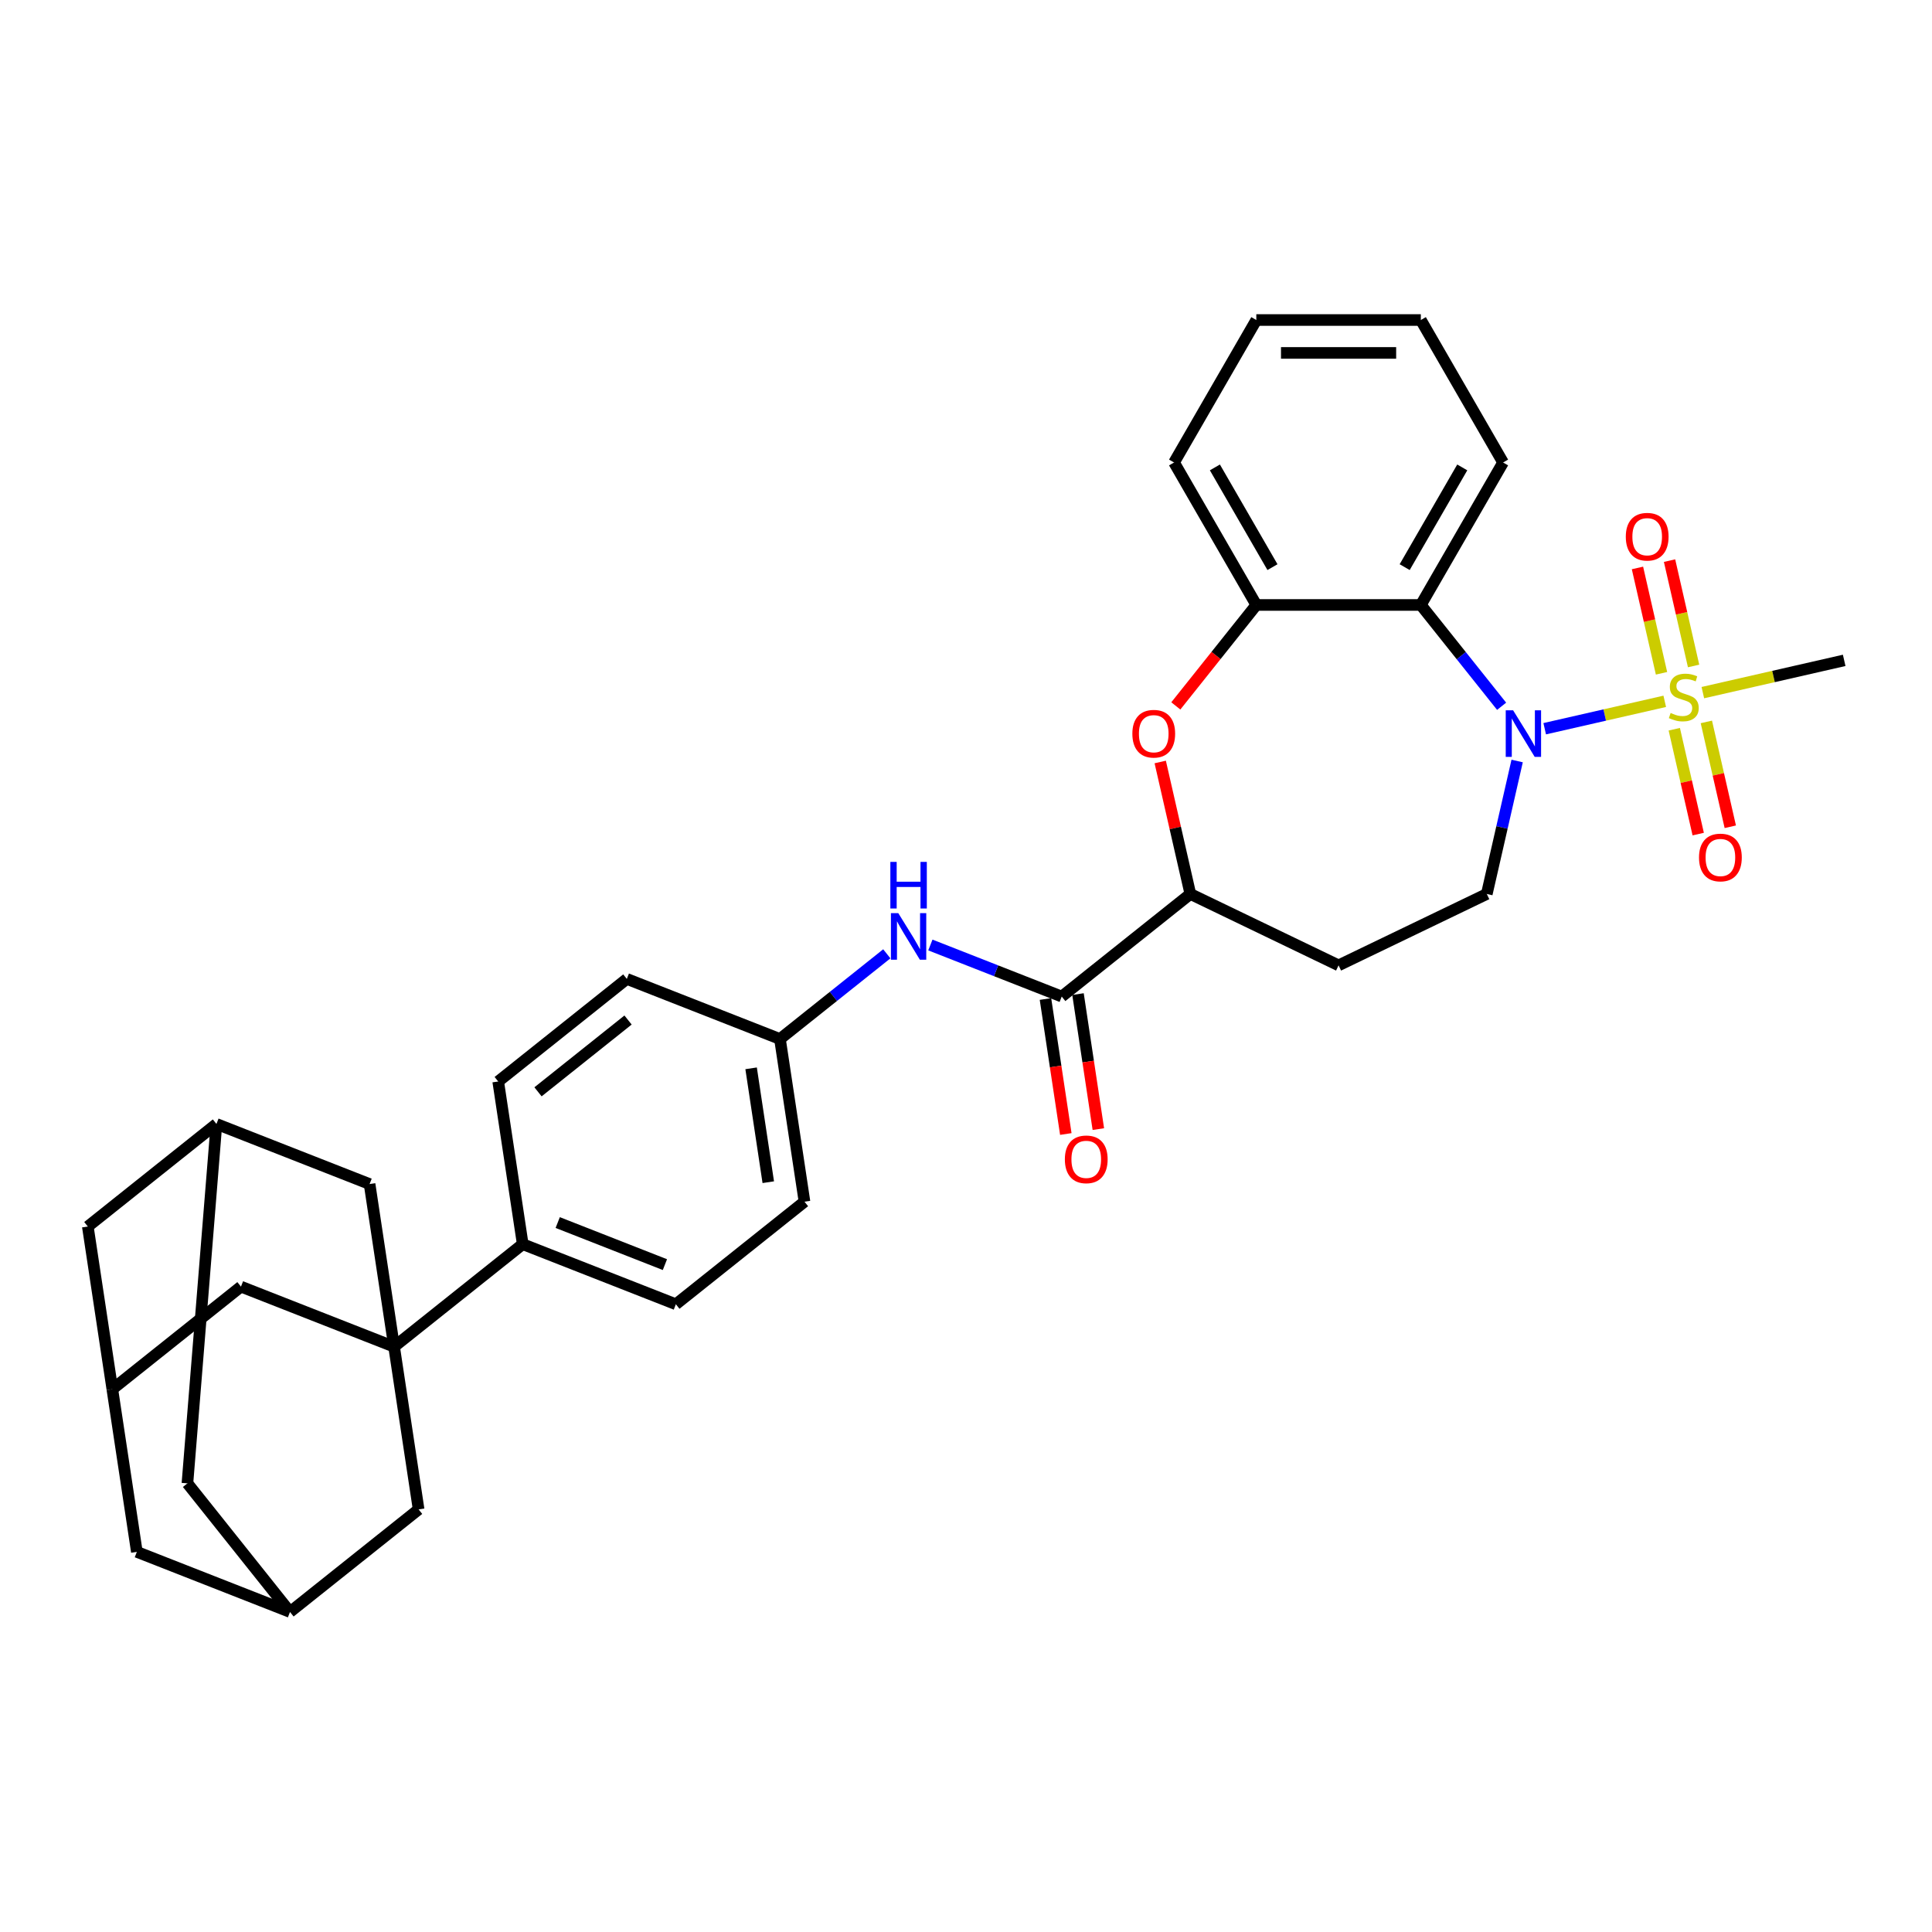 <?xml version='1.0' encoding='iso-8859-1'?>
<svg version='1.1' baseProfile='full'
              xmlns='http://www.w3.org/2000/svg'
                      xmlns:rdkit='http://www.rdkit.org/xml'
                      xmlns:xlink='http://www.w3.org/1999/xlink'
                  xml:space='preserve'
width='1000px' height='1000px' viewBox='0 0 1000 1000'>
<!-- END OF HEADER -->
<rect style='opacity:1.0;fill:#FFFFFF;stroke:none' width='1000' height='1000' x='0' y='0'> </rect>
<path class='bond-0' d='M 861.668,363.005 L 830.6,370.096' style='fill:none;fill-rule:evenodd;stroke:#CCCC00;stroke-width:6px;stroke-linecap:butt;stroke-linejoin:miter;stroke-opacity:1' />
<path class='bond-0' d='M 830.6,370.096 L 799.533,377.187' style='fill:none;fill-rule:evenodd;stroke:#0000FF;stroke-width:6px;stroke-linecap:butt;stroke-linejoin:miter;stroke-opacity:1' />
<path class='bond-13' d='M 876.6,344.707 L 870.377,317.442' style='fill:none;fill-rule:evenodd;stroke:#CCCC00;stroke-width:6px;stroke-linecap:butt;stroke-linejoin:miter;stroke-opacity:1' />
<path class='bond-13' d='M 870.377,317.442 L 864.154,290.177' style='fill:none;fill-rule:evenodd;stroke:#FF0000;stroke-width:6px;stroke-linecap:butt;stroke-linejoin:miter;stroke-opacity:1' />
<path class='bond-13' d='M 859.997,348.497 L 853.773,321.232' style='fill:none;fill-rule:evenodd;stroke:#CCCC00;stroke-width:6px;stroke-linecap:butt;stroke-linejoin:miter;stroke-opacity:1' />
<path class='bond-13' d='M 853.773,321.232 L 847.55,293.967' style='fill:none;fill-rule:evenodd;stroke:#FF0000;stroke-width:6px;stroke-linecap:butt;stroke-linejoin:miter;stroke-opacity:1' />
<path class='bond-14' d='M 866.605,377.449 L 872.798,404.586' style='fill:none;fill-rule:evenodd;stroke:#CCCC00;stroke-width:6px;stroke-linecap:butt;stroke-linejoin:miter;stroke-opacity:1' />
<path class='bond-14' d='M 872.798,404.586 L 878.992,431.723' style='fill:none;fill-rule:evenodd;stroke:#FF0000;stroke-width:6px;stroke-linecap:butt;stroke-linejoin:miter;stroke-opacity:1' />
<path class='bond-14' d='M 883.208,373.659 L 889.402,400.796' style='fill:none;fill-rule:evenodd;stroke:#CCCC00;stroke-width:6px;stroke-linecap:butt;stroke-linejoin:miter;stroke-opacity:1' />
<path class='bond-14' d='M 889.402,400.796 L 895.596,427.934' style='fill:none;fill-rule:evenodd;stroke:#FF0000;stroke-width:6px;stroke-linecap:butt;stroke-linejoin:miter;stroke-opacity:1' />
<path class='bond-26' d='M 881.389,358.504 L 917.967,350.155' style='fill:none;fill-rule:evenodd;stroke:#CCCC00;stroke-width:6px;stroke-linecap:butt;stroke-linejoin:miter;stroke-opacity:1' />
<path class='bond-26' d='M 917.967,350.155 L 954.545,341.806' style='fill:none;fill-rule:evenodd;stroke:#000000;stroke-width:6px;stroke-linecap:butt;stroke-linejoin:miter;stroke-opacity:1' />
<path class='bond-2' d='M 777.237,365.565 L 756.329,339.347' style='fill:none;fill-rule:evenodd;stroke:#0000FF;stroke-width:6px;stroke-linecap:butt;stroke-linejoin:miter;stroke-opacity:1' />
<path class='bond-2' d='M 756.329,339.347 L 735.42,313.128' style='fill:none;fill-rule:evenodd;stroke:#000000;stroke-width:6px;stroke-linecap:butt;stroke-linejoin:miter;stroke-opacity:1' />
<path class='bond-7' d='M 785.273,393.889 L 777.418,428.304' style='fill:none;fill-rule:evenodd;stroke:#0000FF;stroke-width:6px;stroke-linecap:butt;stroke-linejoin:miter;stroke-opacity:1' />
<path class='bond-7' d='M 777.418,428.304 L 769.563,462.72' style='fill:none;fill-rule:evenodd;stroke:#000000;stroke-width:6px;stroke-linecap:butt;stroke-linejoin:miter;stroke-opacity:1' />
<path class='bond-1' d='M 203.986,697.067 L 270.561,643.976' style='fill:none;fill-rule:evenodd;stroke:#000000;stroke-width:6px;stroke-linecap:butt;stroke-linejoin:miter;stroke-opacity:1' />
<path class='bond-10' d='M 203.986,697.067 L 124.72,665.958' style='fill:none;fill-rule:evenodd;stroke:#000000;stroke-width:6px;stroke-linecap:butt;stroke-linejoin:miter;stroke-opacity:1' />
<path class='bond-11' d='M 203.986,697.067 L 191.295,612.866' style='fill:none;fill-rule:evenodd;stroke:#000000;stroke-width:6px;stroke-linecap:butt;stroke-linejoin:miter;stroke-opacity:1' />
<path class='bond-12' d='M 203.986,697.067 L 216.677,781.268' style='fill:none;fill-rule:evenodd;stroke:#000000;stroke-width:6px;stroke-linecap:butt;stroke-linejoin:miter;stroke-opacity:1' />
<path class='bond-5' d='M 735.42,313.128 L 650.268,313.128' style='fill:none;fill-rule:evenodd;stroke:#000000;stroke-width:6px;stroke-linecap:butt;stroke-linejoin:miter;stroke-opacity:1' />
<path class='bond-29' d='M 735.42,313.128 L 777.996,239.384' style='fill:none;fill-rule:evenodd;stroke:#000000;stroke-width:6px;stroke-linecap:butt;stroke-linejoin:miter;stroke-opacity:1' />
<path class='bond-29' d='M 727.058,293.551 L 756.861,241.931' style='fill:none;fill-rule:evenodd;stroke:#000000;stroke-width:6px;stroke-linecap:butt;stroke-linejoin:miter;stroke-opacity:1' />
<path class='bond-3' d='M 608.598,365.38 L 629.433,339.254' style='fill:none;fill-rule:evenodd;stroke:#FF0000;stroke-width:6px;stroke-linecap:butt;stroke-linejoin:miter;stroke-opacity:1' />
<path class='bond-3' d='M 629.433,339.254 L 650.268,313.128' style='fill:none;fill-rule:evenodd;stroke:#000000;stroke-width:6px;stroke-linecap:butt;stroke-linejoin:miter;stroke-opacity:1' />
<path class='bond-33' d='M 600.531,394.4 L 608.328,428.56' style='fill:none;fill-rule:evenodd;stroke:#FF0000;stroke-width:6px;stroke-linecap:butt;stroke-linejoin:miter;stroke-opacity:1' />
<path class='bond-33' d='M 608.328,428.56 L 616.125,462.72' style='fill:none;fill-rule:evenodd;stroke:#000000;stroke-width:6px;stroke-linecap:butt;stroke-linejoin:miter;stroke-opacity:1' />
<path class='bond-4' d='M 549.55,515.811 L 616.125,462.72' style='fill:none;fill-rule:evenodd;stroke:#000000;stroke-width:6px;stroke-linecap:butt;stroke-linejoin:miter;stroke-opacity:1' />
<path class='bond-8' d='M 549.55,515.811 L 515.554,502.469' style='fill:none;fill-rule:evenodd;stroke:#000000;stroke-width:6px;stroke-linecap:butt;stroke-linejoin:miter;stroke-opacity:1' />
<path class='bond-8' d='M 515.554,502.469 L 481.558,489.126' style='fill:none;fill-rule:evenodd;stroke:#0000FF;stroke-width:6px;stroke-linecap:butt;stroke-linejoin:miter;stroke-opacity:1' />
<path class='bond-19' d='M 541.13,517.08 L 546.396,552.019' style='fill:none;fill-rule:evenodd;stroke:#000000;stroke-width:6px;stroke-linecap:butt;stroke-linejoin:miter;stroke-opacity:1' />
<path class='bond-19' d='M 546.396,552.019 L 551.662,586.959' style='fill:none;fill-rule:evenodd;stroke:#FF0000;stroke-width:6px;stroke-linecap:butt;stroke-linejoin:miter;stroke-opacity:1' />
<path class='bond-19' d='M 557.97,514.542 L 563.236,549.481' style='fill:none;fill-rule:evenodd;stroke:#000000;stroke-width:6px;stroke-linecap:butt;stroke-linejoin:miter;stroke-opacity:1' />
<path class='bond-19' d='M 563.236,549.481 L 568.503,584.42' style='fill:none;fill-rule:evenodd;stroke:#FF0000;stroke-width:6px;stroke-linecap:butt;stroke-linejoin:miter;stroke-opacity:1' />
<path class='bond-30' d='M 650.268,313.128 L 607.692,239.384' style='fill:none;fill-rule:evenodd;stroke:#000000;stroke-width:6px;stroke-linecap:butt;stroke-linejoin:miter;stroke-opacity:1' />
<path class='bond-30' d='M 658.63,293.551 L 628.827,241.931' style='fill:none;fill-rule:evenodd;stroke:#000000;stroke-width:6px;stroke-linecap:butt;stroke-linejoin:miter;stroke-opacity:1' />
<path class='bond-6' d='M 616.125,462.72 L 692.844,499.666' style='fill:none;fill-rule:evenodd;stroke:#000000;stroke-width:6px;stroke-linecap:butt;stroke-linejoin:miter;stroke-opacity:1' />
<path class='bond-15' d='M 769.563,462.72 L 692.844,499.666' style='fill:none;fill-rule:evenodd;stroke:#000000;stroke-width:6px;stroke-linecap:butt;stroke-linejoin:miter;stroke-opacity:1' />
<path class='bond-25' d='M 459.01,493.692 L 431.36,515.743' style='fill:none;fill-rule:evenodd;stroke:#0000FF;stroke-width:6px;stroke-linecap:butt;stroke-linejoin:miter;stroke-opacity:1' />
<path class='bond-25' d='M 431.36,515.743 L 403.71,537.793' style='fill:none;fill-rule:evenodd;stroke:#000000;stroke-width:6px;stroke-linecap:butt;stroke-linejoin:miter;stroke-opacity:1' />
<path class='bond-9' d='M 270.561,643.976 L 349.826,675.085' style='fill:none;fill-rule:evenodd;stroke:#000000;stroke-width:6px;stroke-linecap:butt;stroke-linejoin:miter;stroke-opacity:1' />
<path class='bond-9' d='M 288.672,632.789 L 344.158,654.566' style='fill:none;fill-rule:evenodd;stroke:#000000;stroke-width:6px;stroke-linecap:butt;stroke-linejoin:miter;stroke-opacity:1' />
<path class='bond-35' d='M 270.561,643.976 L 257.869,559.775' style='fill:none;fill-rule:evenodd;stroke:#000000;stroke-width:6px;stroke-linecap:butt;stroke-linejoin:miter;stroke-opacity:1' />
<path class='bond-18' d='M 124.72,665.958 L 58.146,719.049' style='fill:none;fill-rule:evenodd;stroke:#000000;stroke-width:6px;stroke-linecap:butt;stroke-linejoin:miter;stroke-opacity:1' />
<path class='bond-16' d='M 191.295,612.866 L 112.029,581.757' style='fill:none;fill-rule:evenodd;stroke:#000000;stroke-width:6px;stroke-linecap:butt;stroke-linejoin:miter;stroke-opacity:1' />
<path class='bond-17' d='M 216.677,781.268 L 150.103,834.36' style='fill:none;fill-rule:evenodd;stroke:#000000;stroke-width:6px;stroke-linecap:butt;stroke-linejoin:miter;stroke-opacity:1' />
<path class='bond-22' d='M 112.029,581.757 L 45.455,634.848' style='fill:none;fill-rule:evenodd;stroke:#000000;stroke-width:6px;stroke-linecap:butt;stroke-linejoin:miter;stroke-opacity:1' />
<path class='bond-36' d='M 112.029,581.757 L 97.011,767.785' style='fill:none;fill-rule:evenodd;stroke:#000000;stroke-width:6px;stroke-linecap:butt;stroke-linejoin:miter;stroke-opacity:1' />
<path class='bond-20' d='M 150.103,834.36 L 70.837,803.25' style='fill:none;fill-rule:evenodd;stroke:#000000;stroke-width:6px;stroke-linecap:butt;stroke-linejoin:miter;stroke-opacity:1' />
<path class='bond-21' d='M 150.103,834.36 L 97.011,767.785' style='fill:none;fill-rule:evenodd;stroke:#000000;stroke-width:6px;stroke-linecap:butt;stroke-linejoin:miter;stroke-opacity:1' />
<path class='bond-37' d='M 58.146,719.049 L 70.837,803.25' style='fill:none;fill-rule:evenodd;stroke:#000000;stroke-width:6px;stroke-linecap:butt;stroke-linejoin:miter;stroke-opacity:1' />
<path class='bond-38' d='M 58.146,719.049 L 45.455,634.848' style='fill:none;fill-rule:evenodd;stroke:#000000;stroke-width:6px;stroke-linecap:butt;stroke-linejoin:miter;stroke-opacity:1' />
<path class='bond-23' d='M 257.869,559.775 L 324.444,506.683' style='fill:none;fill-rule:evenodd;stroke:#000000;stroke-width:6px;stroke-linecap:butt;stroke-linejoin:miter;stroke-opacity:1' />
<path class='bond-23' d='M 278.474,565.126 L 325.076,527.962' style='fill:none;fill-rule:evenodd;stroke:#000000;stroke-width:6px;stroke-linecap:butt;stroke-linejoin:miter;stroke-opacity:1' />
<path class='bond-24' d='M 349.826,675.085 L 416.401,621.994' style='fill:none;fill-rule:evenodd;stroke:#000000;stroke-width:6px;stroke-linecap:butt;stroke-linejoin:miter;stroke-opacity:1' />
<path class='bond-27' d='M 403.71,537.793 L 324.444,506.683' style='fill:none;fill-rule:evenodd;stroke:#000000;stroke-width:6px;stroke-linecap:butt;stroke-linejoin:miter;stroke-opacity:1' />
<path class='bond-28' d='M 403.71,537.793 L 416.401,621.994' style='fill:none;fill-rule:evenodd;stroke:#000000;stroke-width:6px;stroke-linecap:butt;stroke-linejoin:miter;stroke-opacity:1' />
<path class='bond-28' d='M 388.773,552.961 L 397.657,611.902' style='fill:none;fill-rule:evenodd;stroke:#000000;stroke-width:6px;stroke-linecap:butt;stroke-linejoin:miter;stroke-opacity:1' />
<path class='bond-31' d='M 777.996,239.384 L 735.42,165.64' style='fill:none;fill-rule:evenodd;stroke:#000000;stroke-width:6px;stroke-linecap:butt;stroke-linejoin:miter;stroke-opacity:1' />
<path class='bond-34' d='M 607.692,239.384 L 650.268,165.64' style='fill:none;fill-rule:evenodd;stroke:#000000;stroke-width:6px;stroke-linecap:butt;stroke-linejoin:miter;stroke-opacity:1' />
<path class='bond-32' d='M 735.42,165.64 L 650.268,165.64' style='fill:none;fill-rule:evenodd;stroke:#000000;stroke-width:6px;stroke-linecap:butt;stroke-linejoin:miter;stroke-opacity:1' />
<path class='bond-32' d='M 722.647,182.671 L 663.041,182.671' style='fill:none;fill-rule:evenodd;stroke:#000000;stroke-width:6px;stroke-linecap:butt;stroke-linejoin:miter;stroke-opacity:1' />
<path  class='atom-0' d='M 864.716 369.031
Q 864.989 369.133, 866.113 369.61
Q 867.237 370.087, 868.463 370.394
Q 869.723 370.666, 870.949 370.666
Q 873.231 370.666, 874.56 369.576
Q 875.888 368.452, 875.888 366.511
Q 875.888 365.182, 875.207 364.365
Q 874.56 363.547, 873.538 363.105
Q 872.516 362.662, 870.813 362.151
Q 868.667 361.504, 867.373 360.891
Q 866.113 360.278, 865.193 358.983
Q 864.307 357.689, 864.307 355.509
Q 864.307 352.478, 866.351 350.604
Q 868.429 348.731, 872.516 348.731
Q 875.309 348.731, 878.477 350.059
L 877.693 352.682
Q 874.798 351.49, 872.618 351.49
Q 870.268 351.49, 868.974 352.478
Q 867.68 353.431, 867.714 355.1
Q 867.714 356.395, 868.361 357.178
Q 869.042 357.961, 869.996 358.404
Q 870.983 358.847, 872.618 359.358
Q 874.798 360.039, 876.093 360.72
Q 877.387 361.402, 878.306 362.798
Q 879.26 364.161, 879.26 366.511
Q 879.26 369.849, 877.012 371.654
Q 874.798 373.425, 871.086 373.425
Q 868.94 373.425, 867.305 372.948
Q 865.704 372.505, 863.797 371.722
L 864.716 369.031
' fill='#CCCC00'/>
<path  class='atom-1' d='M 783.181 367.645
L 791.083 380.418
Q 791.866 381.678, 793.127 383.96
Q 794.387 386.242, 794.455 386.378
L 794.455 367.645
L 797.657 367.645
L 797.657 391.76
L 794.353 391.76
L 785.872 377.795
Q 784.884 376.16, 783.828 374.287
Q 782.806 372.414, 782.5 371.835
L 782.5 391.76
L 779.366 391.76
L 779.366 367.645
L 783.181 367.645
' fill='#0000FF'/>
<path  class='atom-4' d='M 586.107 379.771
Q 586.107 373.98, 588.968 370.745
Q 591.829 367.509, 597.176 367.509
Q 602.524 367.509, 605.385 370.745
Q 608.246 373.98, 608.246 379.771
Q 608.246 385.629, 605.351 388.967
Q 602.456 392.271, 597.176 392.271
Q 591.863 392.271, 588.968 388.967
Q 586.107 385.663, 586.107 379.771
M 597.176 389.546
Q 600.855 389.546, 602.831 387.094
Q 604.84 384.607, 604.84 379.771
Q 604.84 375.036, 602.831 372.652
Q 600.855 370.234, 597.176 370.234
Q 593.498 370.234, 591.488 372.618
Q 589.513 375.002, 589.513 379.771
Q 589.513 384.641, 591.488 387.094
Q 593.498 389.546, 597.176 389.546
' fill='#FF0000'/>
<path  class='atom-9' d='M 464.954 472.644
L 472.856 485.417
Q 473.639 486.677, 474.899 488.959
Q 476.16 491.241, 476.228 491.377
L 476.228 472.644
L 479.43 472.644
L 479.43 496.759
L 476.126 496.759
L 467.645 482.794
Q 466.657 481.159, 465.601 479.286
Q 464.579 477.413, 464.272 476.834
L 464.272 496.759
L 461.139 496.759
L 461.139 472.644
L 464.954 472.644
' fill='#0000FF'/>
<path  class='atom-9' d='M 460.849 446.117
L 464.119 446.117
L 464.119 456.37
L 476.449 456.37
L 476.449 446.117
L 479.719 446.117
L 479.719 470.233
L 476.449 470.233
L 476.449 459.095
L 464.119 459.095
L 464.119 470.233
L 460.849 470.233
L 460.849 446.117
' fill='#0000FF'/>
<path  class='atom-14' d='M 841.511 277.806
Q 841.511 272.015, 844.372 268.779
Q 847.233 265.544, 852.58 265.544
Q 857.928 265.544, 860.789 268.779
Q 863.65 272.015, 863.65 277.806
Q 863.65 283.664, 860.755 287.002
Q 857.86 290.306, 852.58 290.306
Q 847.267 290.306, 844.372 287.002
Q 841.511 283.698, 841.511 277.806
M 852.58 287.581
Q 856.259 287.581, 858.234 285.129
Q 860.244 282.642, 860.244 277.806
Q 860.244 273.071, 858.234 270.687
Q 856.259 268.268, 852.58 268.268
Q 848.902 268.268, 846.892 270.653
Q 844.917 273.037, 844.917 277.806
Q 844.917 282.676, 846.892 285.129
Q 848.902 287.581, 852.58 287.581
' fill='#FF0000'/>
<path  class='atom-15' d='M 879.407 443.84
Q 879.407 438.049, 882.268 434.814
Q 885.129 431.578, 890.476 431.578
Q 895.824 431.578, 898.685 434.814
Q 901.546 438.049, 901.546 443.84
Q 901.546 449.698, 898.651 453.036
Q 895.756 456.34, 890.476 456.34
Q 885.163 456.34, 882.268 453.036
Q 879.407 449.732, 879.407 443.84
M 890.476 453.615
Q 894.155 453.615, 896.131 451.163
Q 898.14 448.676, 898.14 443.84
Q 898.14 439.105, 896.131 436.721
Q 894.155 434.303, 890.476 434.303
Q 886.798 434.303, 884.788 436.687
Q 882.813 439.071, 882.813 443.84
Q 882.813 448.71, 884.788 451.163
Q 886.798 453.615, 890.476 453.615
' fill='#FF0000'/>
<path  class='atom-20' d='M 551.171 600.08
Q 551.171 594.29, 554.033 591.054
Q 556.894 587.818, 562.241 587.818
Q 567.589 587.818, 570.45 591.054
Q 573.311 594.29, 573.311 600.08
Q 573.311 605.939, 570.416 609.277
Q 567.521 612.58, 562.241 612.58
Q 556.928 612.58, 554.033 609.277
Q 551.171 605.973, 551.171 600.08
M 562.241 609.856
Q 565.92 609.856, 567.895 607.403
Q 569.905 604.917, 569.905 600.08
Q 569.905 595.346, 567.895 592.961
Q 565.92 590.543, 562.241 590.543
Q 558.563 590.543, 556.553 592.927
Q 554.578 595.312, 554.578 600.08
Q 554.578 604.951, 556.553 607.403
Q 558.563 609.856, 562.241 609.856
' fill='#FF0000'/>
</svg>
